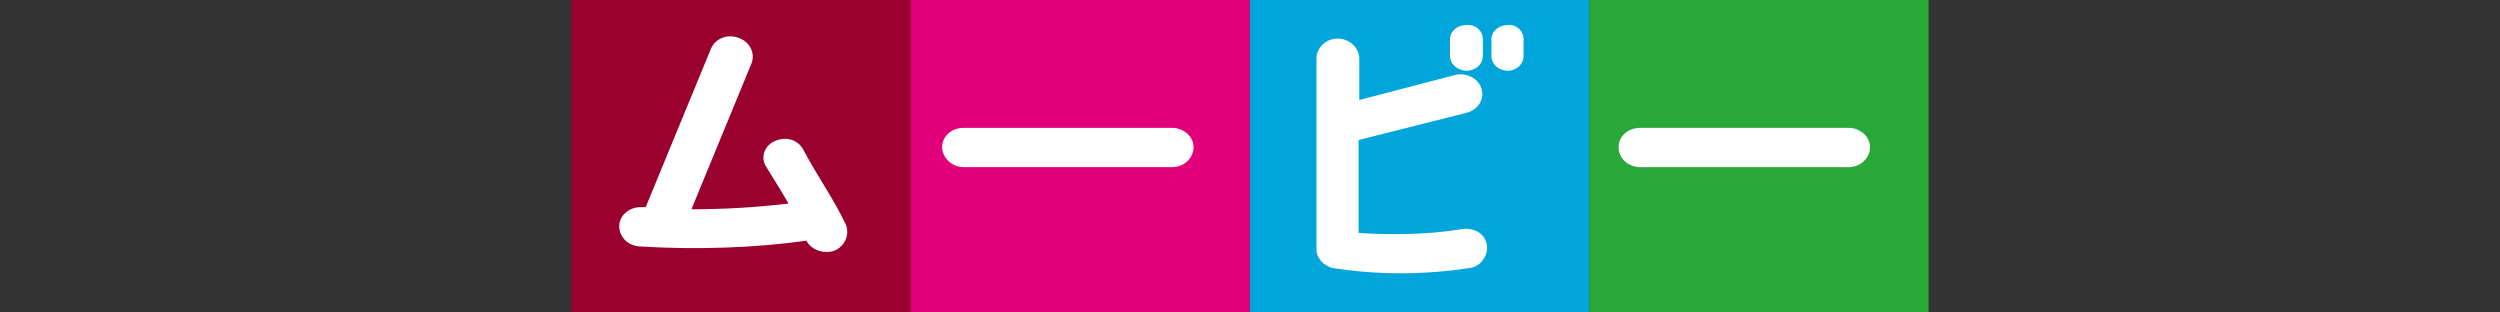 <?xml version="1.0" encoding="utf-8"?>
<!-- Generator: Adobe Illustrator 28.3.0, SVG Export Plug-In . SVG Version: 6.00 Build 0)  -->
<svg version="1.1" id="_レイヤー_2" xmlns="http://www.w3.org/2000/svg" xmlns:xlink="http://www.w3.org/1999/xlink" x="0px"
	 y="0px" viewBox="0 0 350 43.7" style="enable-background:new 0 0 350 43.7;" xml:space="preserve">
<rect x="0" y="0" width="350" height="43.7" fill="#333333" stroke="none"/>
<style type="text/css">
	.st0{fill:#9B012F;}
	.st1{fill:#E1007A;}
	.st2{fill:#00A5DB;}
	.st3{fill:#28A838;}
	.st4{fill:#FFFFFF;}
</style>
<g id="_レイヤー_2-2">
	<g>
		<rect x="80" class="st0" width="47.5" height="43.7"/>
		<rect x="127.5" class="st1" width="47.5" height="43.7"/>
		<rect x="175" class="st2" width="47.5" height="43.7"/>
		<rect x="222.5" class="st3" width="47.5" height="43.7"/>
		<g>
			<path class="st4" d="M118.4,31.4c0.6,1.4-0.1,3.1-1.6,3.7c-1.5,0.5-3.2-0.1-3.9-1.4c-7.2,1-15.2,1.3-23.4,0.8
				c-1.7-0.1-2.9-1.5-2.8-3c0.1-1.5,1.6-2.6,3.2-2.5c0.2,0,0.4,0,0.5,0l9.1-22.1c0.6-1.5,2.3-2.2,3.9-1.6c1.5,0.5,2.4,2.1,1.8,3.6
				l-8.4,20.4c4.8,0,9.3-0.3,13.6-0.8c-1.1-1.9-2.3-3.8-3.1-5.1c-0.9-1.3-0.3-3.1,1.3-3.7c1.5-0.6,3.2-0.2,4,1.5
				C114.1,24.1,116.8,28,118.4,31.4L118.4,31.4L118.4,31.4z"/>
			<path class="st4" d="M131.9,20.6c0-1.5,1.3-2.7,3-2.7h29.2c1.6,0,3,1.2,3,2.7s-1.3,2.8-3,2.8h-29.2
				C133.3,23.4,131.9,22.1,131.9,20.6z"/>
			<path class="st4" d="M190.2,19.6l0,13c3.8,0.3,9.5,0.3,14.3-0.5c1.6-0.3,3.2,0.4,3.6,1.9c0.4,1.5-0.6,3.2-2.2,3.5
				c-6.5,1-12.7,1-18.8,0.1c-1.5-0.1-2.8-1.3-2.8-2.7V8.2c0-1.5,1.3-2.8,3-2.8c1.6,0,3,1.3,3,2.8V14l13.4-3.5
				c1.6-0.4,3.3,0.5,3.7,1.9c0.5,1.5-0.5,3-2.1,3.4L190.2,19.6L190.2,19.6L190.2,19.6z M207.6,5.5v2.3c0,1.2-1,2.1-2.3,2.1
				c-1.2,0-2.3-0.9-2.3-2.1V5.5c0-1.1,1-2,2.3-2C206.6,3.4,207.6,4.3,207.6,5.5z M213.3,5.5v2.3c0,1.2-1,2.1-2.2,2.1
				c-1.3,0-2.3-0.9-2.3-2.1V5.5c0-1.1,1-2,2.3-2C212.3,3.4,213.3,4.3,213.3,5.5z"/>
			<path class="st4" d="M226.6,20.6c0-1.5,1.3-2.7,3-2.7h29.2c1.6,0,3,1.2,3,2.7s-1.3,2.8-3,2.8h-29.2
				C227.9,23.4,226.6,22.1,226.6,20.6z"/>
		</g>
	</g>
</g>
</svg>
